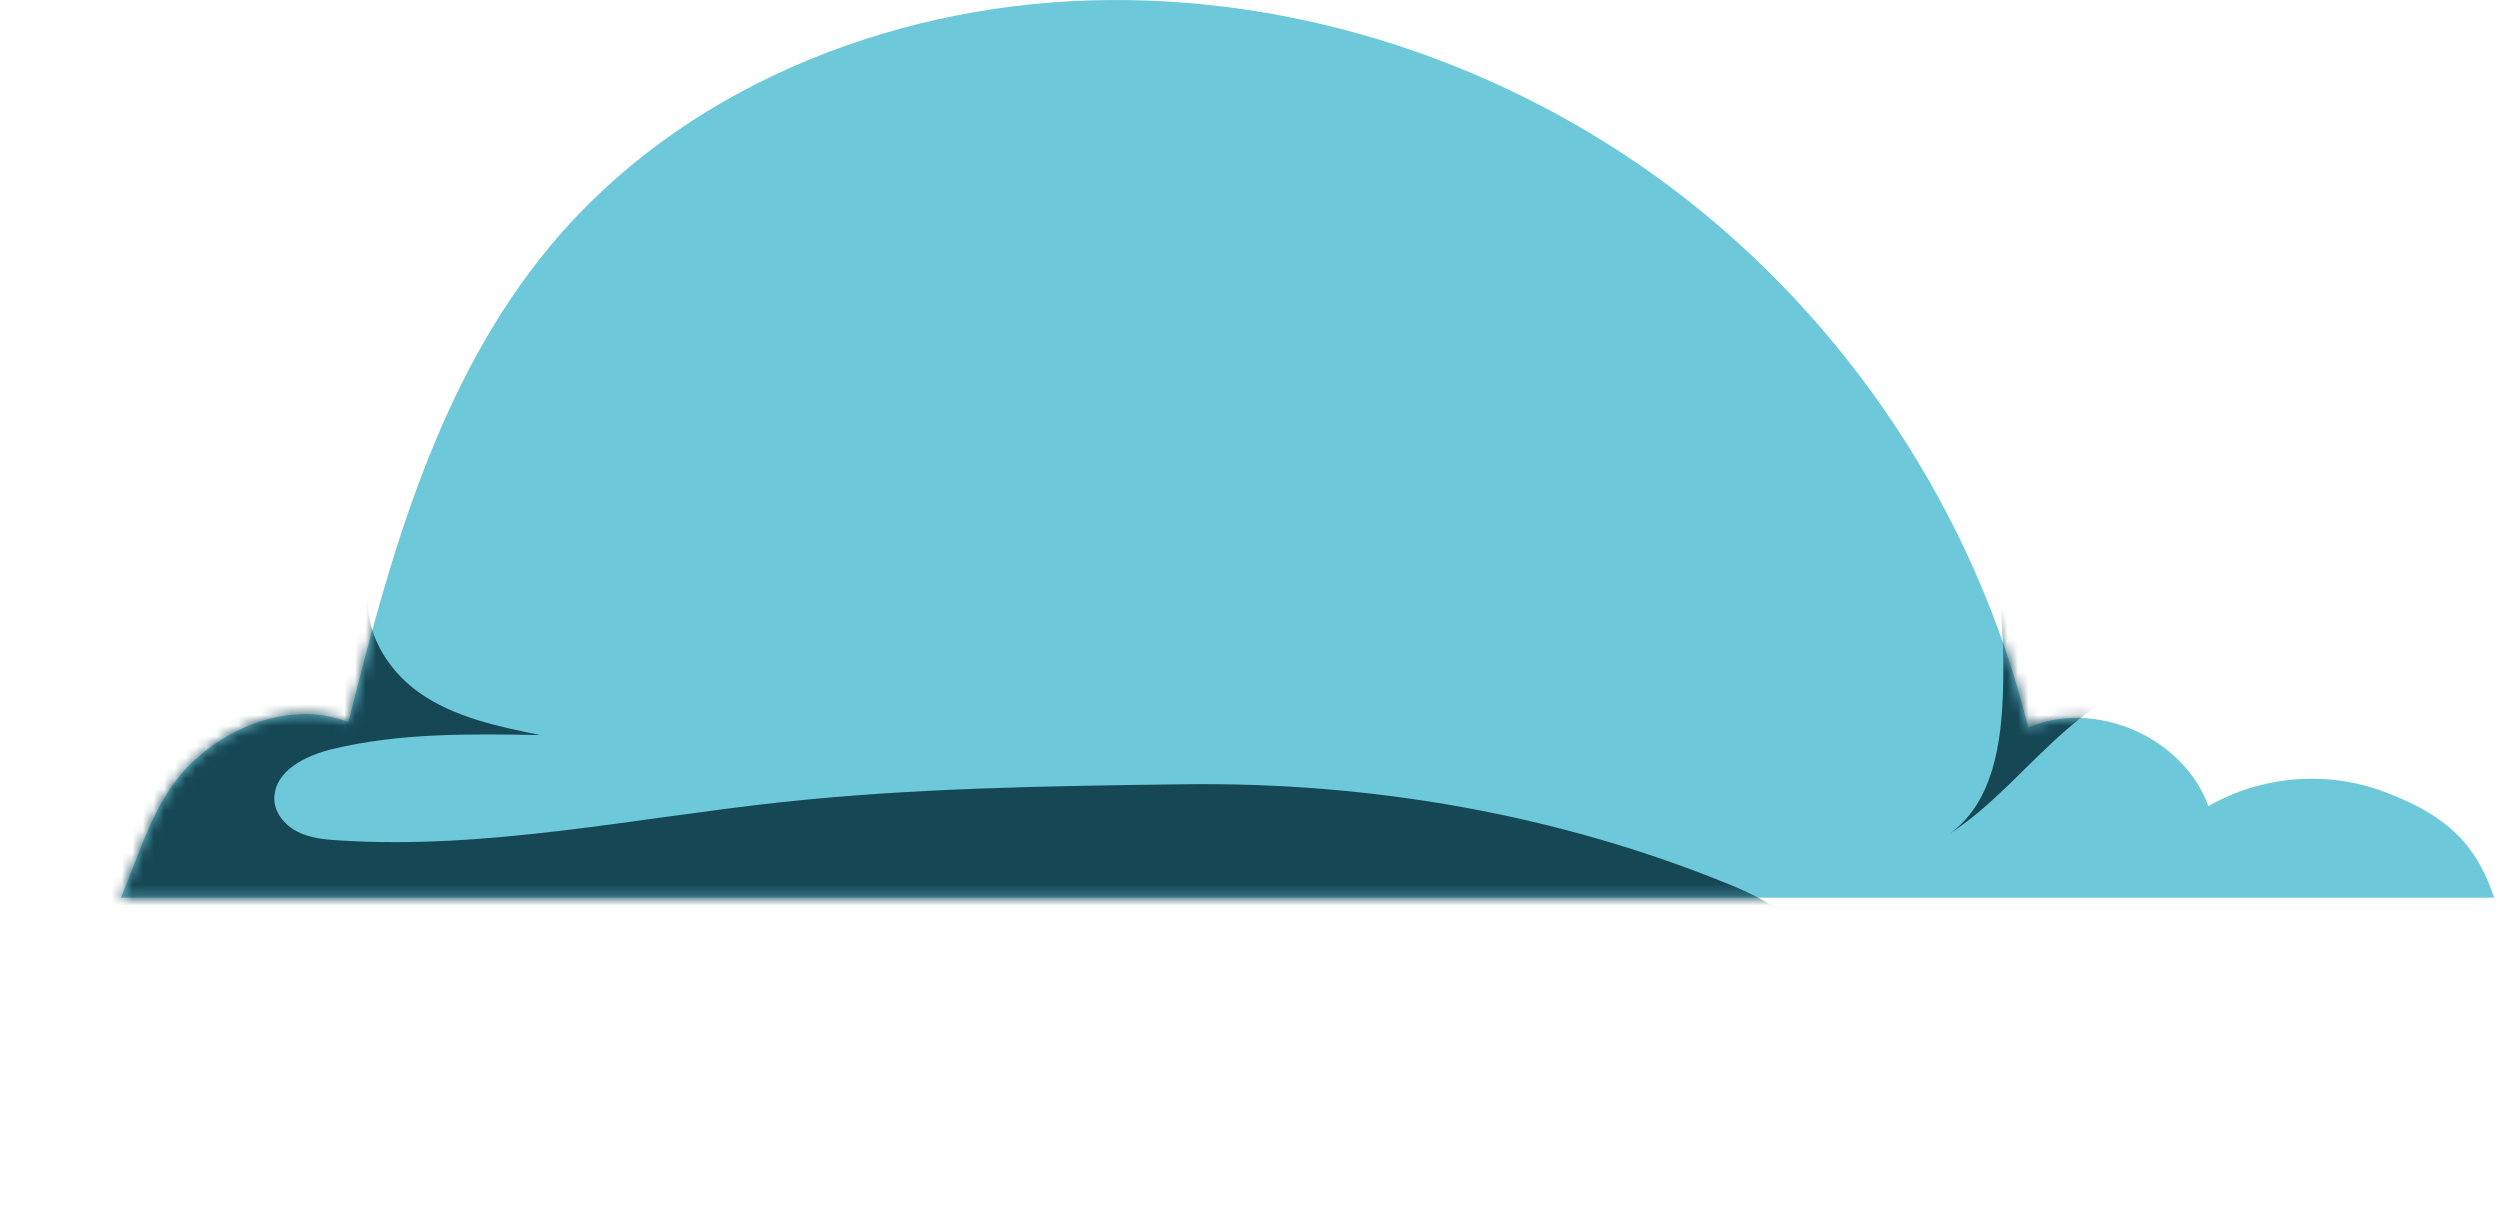<svg width="236" height="115" viewBox="0 0 236 115" fill="none" xmlns="http://www.w3.org/2000/svg">
<g clip-path="url(#clip0_1449_48166)">
<path d="M226.095 84.737H11.405C13.463 79.955 14.615 75.15 18.477 71.656C22.338 68.161 28.049 66.252 32.89 68.176C36.864 52.251 41.437 35.861 51.929 23.237C64.224 8.427 83.689 0.606 102.93 0.037C122.544 -0.546 142.211 6.002 157.882 17.803C174.428 30.271 186.499 48.554 191.461 68.67C197.837 65.976 206.114 69.59 208.471 76.101C213.44 73.22 219.727 72.711 225.1 74.754C230.473 76.797 233.654 79.274 235.442 84.737H226.095Z" fill="#6DC8D9"/>
<mask id="mask0_1449_48166" style="mask-type:luminance" maskUnits="userSpaceOnUse" x="11" y="0" width="225" height="85">
<path d="M226.095 84.737H11.405C13.463 79.955 14.615 75.15 18.477 71.656C22.338 68.161 28.049 66.252 32.89 68.176C36.864 52.251 41.437 35.861 51.929 23.237C64.224 8.427 83.689 0.606 102.93 0.037C122.544 -0.546 142.211 6.002 157.882 17.803C174.428 30.271 186.499 48.554 191.461 68.67C197.837 65.976 206.114 69.59 208.471 76.101C213.44 73.22 219.727 72.711 225.1 74.754C230.473 76.797 233.654 79.274 235.442 84.737H226.095Z" fill="white"/>
</mask>
<g mask="url(#mask0_1449_48166)">
<path d="M35.038 54.885C33.893 58.791 36.236 63.035 39.558 65.377C42.881 67.719 46.997 68.58 50.986 69.388C44.408 69.276 37.74 69.171 31.341 70.72C28.857 71.319 25.968 72.748 25.893 75.3C25.856 76.655 26.844 77.874 28.049 78.496C29.253 79.117 30.645 79.251 31.992 79.334C45.874 80.224 59.667 77.268 73.489 75.757C86.181 74.372 98.978 74.2 111.745 74.035C129.347 73.803 147.046 76.849 163.33 83.525C166.877 84.977 170.791 87.132 171.51 90.896C172.026 93.575 170.701 96.269 169.04 98.432C165.238 103.371 159.626 106.604 153.848 108.954C146.439 111.97 138.514 113.736 130.522 114.125C125.238 114.38 119.94 114.035 114.664 113.691C105.609 113.1 96.554 112.509 87.498 111.91C66.192 110.518 44.468 109.029 24.651 101.089C21.253 99.727 17.908 98.17 14.892 96.105C12.902 94.743 11.068 93.164 9.25 91.57C2.971 86.047 -0.531 77.508 0.067 69.171C0.666 60.827 5.351 52.879 12.363 48.314C15.888 46.017 20.108 44.542 24.277 45.074C28.445 45.605 32.449 48.471 33.519 52.542C34.215 52.977 35.27 54.099 35.038 54.885Z" fill="#164755"/>
<path d="M184.075 78.683C188.183 76.004 191.349 72.12 195.053 68.902C198.758 65.684 203.457 63.02 208.329 63.611C204.498 62.533 200.696 61.223 197.306 59.15C194.627 57.511 192.18 55.364 190.473 52.707C189.822 51.697 187.644 44.759 185.953 46.458C185.444 46.975 188.228 53.575 188.46 54.847C189.074 58.185 189.171 61.612 189.089 64.995C188.962 70.039 188.176 75.742 184.075 78.675V78.683Z" fill="#164755"/>
</g>
</g>
<defs>
<clipPath id="clip0_1449_48166">
<rect width="235.435" height="114.215" fill="white"/>
</clipPath>
</defs>
</svg>
